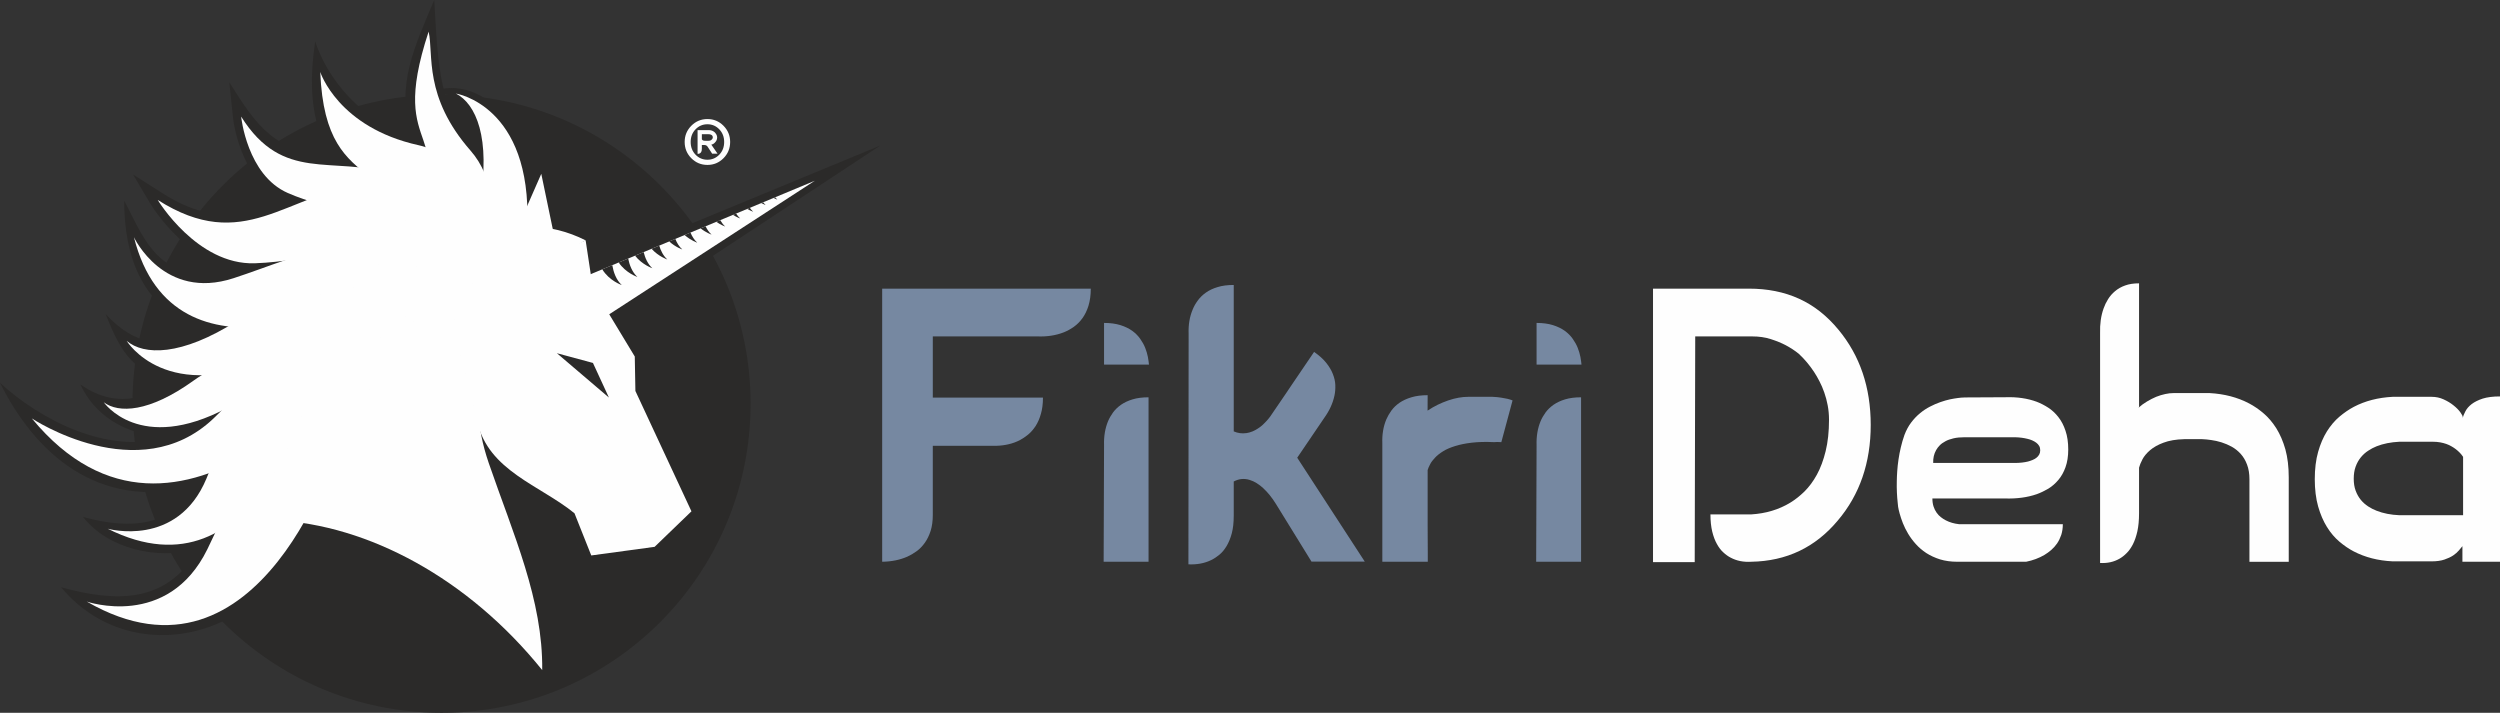 <?xml version="1.0" encoding="UTF-8"?>
<!DOCTYPE svg PUBLIC "-//W3C//DTD SVG 1.1//EN" "http://www.w3.org/Graphics/SVG/1.1/DTD/svg11.dtd">
<!-- Creator: CorelDRAW 2019 (64-Bit) -->
<svg xmlns="http://www.w3.org/2000/svg" xml:space="preserve" width="133.743mm" height="38.132mm" version="1.1" style="shape-rendering:geometricPrecision; text-rendering:geometricPrecision; image-rendering:optimizeQuality; fill-rule:evenodd; clip-rule:evenodd"
viewBox="0 0 13374.26 3813.18"
 xmlns:xlink="http://www.w3.org/1999/xlink"
 xmlns:xodm="http://www.corel.com/coreldraw/odm/2003">
 <rect x="0" y="0" width="13374.26" height="3813.18" fill="#333333" stroke="none"/>
 <defs>
  <style type="text/css">
   <![CDATA[
    .fil3 {fill:#FEFEFE}
    .fil4 {fill:#FEFEFE}
    .fil2 {fill:#2B2A29}
    .fil1 {fill:#FEFEFE;fill-rule:nonzero}
    .fil0 {fill:#7688A1;fill-rule:nonzero}
   ]]>
  </style>
 </defs>
 <g id="Layer_x0020_1">
  <g id="_1862682964176">
   <g>
    <path class="fil0" d="M4990.18 2754.78c0,32.76 -4,61.15 -11.64,85.54 -8.01,24.39 -18.2,45.5 -30.94,63.34 -12.74,17.83 -26.94,32.76 -43.32,44.77 -16.38,12.01 -32.76,21.47 -49.5,29.12 -40.04,17.83 -85.17,26.93 -135.4,27.66l0 -1461.06 1115.99 0c0,34.94 -4.36,65.52 -12.37,91.72 -8.01,25.85 -18.93,48.05 -32.4,66.61 -13.47,18.57 -29.12,33.86 -46.22,46.23 -17.11,12.01 -34.58,21.48 -52.42,28.76 -42.22,16.74 -89.54,24.38 -143.05,22.2l-558.73 0 0 327.59 589.31 0c0,32.76 -3.64,61.52 -10.92,86.63 -6.92,24.75 -16.38,46.59 -28.03,64.79 -12.01,18.2 -25.12,33.49 -40.04,45.87 -14.92,12.37 -30.21,22.56 -45.5,30.57 -36.4,18.56 -77.89,28.39 -124.12,29.85l-340.7 0 0 369.81z"/>
    <path id="1" class="fil0" d="M6144.4 2619.01l0 136.5 0 249.7 -240.24 0 2.19 -623.88c-1.46,-47.68 5.82,-90.27 21.47,-128.13 6.55,-15.65 15.65,-31.3 26.57,-46.59 11.29,-15.29 25.48,-29.12 42.59,-41.13 17.47,-12.01 37.86,-21.84 62.24,-29.12 24.03,-7.28 52.42,-10.92 85.18,-10.92l0 81.54 0 412.03zm-238.05 -668.65l0 -140.86 0 -81.9c33.48,0 62.6,4 87.36,11.65 24.38,7.64 45.49,17.83 62.97,30.21 17.47,12.74 32.03,27.3 42.95,42.95 11.28,16.01 20.38,32.03 26.93,48.77 6.55,16.75 11.29,32.76 14.2,48.05 2.91,15.65 4.73,29.48 5.82,41.13l-240.23 0z"/>
    <path id="2" class="fil0" d="M6600.11 2576.43l0 181.99c0,36.04 -3.27,67.34 -10.19,93.91 -6.92,26.57 -16.38,49.14 -27.66,68.43 -11.29,18.93 -24.03,34.58 -38.59,46.59 -14.56,12.02 -29.48,21.84 -44.77,29.12 -35.3,17.11 -75.71,24.76 -121.21,22.57l1.1 -1232.84c-1.82,-48.77 5.46,-92.09 21.83,-130.67 6.56,-16.38 15.66,-32.4 27.3,-48.05 11.65,-16.01 25.85,-29.85 43.32,-42.22 17.47,-12.38 38.22,-22.2 62.61,-29.48 24.75,-7.65 53.14,-11.29 86.26,-11.29l0 785.5 0 -2.19c21.84,9.47 44.41,12.74 68.43,9.1 9.83,-1.45 20.75,-4.37 32.4,-9.1 11.65,-4.73 23.66,-11.65 36.4,-20.75 12.74,-8.73 25.48,-20.74 38.58,-35.3 13.47,-14.56 26.57,-32.4 40.04,-53.87 9.1,-13.11 18.93,-27.67 29.85,-43.68 11.28,-16.02 22.56,-32.76 34.21,-50.23 11.65,-17.47 23.66,-34.95 35.31,-52.42 12.01,-17.47 23.66,-34.58 34.58,-50.96 25.84,-38.22 52.41,-77.53 80.08,-117.93 27.3,18.93 48.77,38.22 64.79,58.24 16.01,20.02 28.02,40.04 35.67,60.06 8.01,20.02 12.37,39.67 13.1,58.96 0.73,19.66 -0.73,37.86 -4.37,55.33 -8.37,40.77 -26.57,81.17 -54.96,120.48l-144.5 212.94 361.44 555.81 -285.01 0 -190.36 -308.66c-21.11,-34.22 -44.05,-62.25 -68.43,-84.81 -10.2,-9.47 -21.48,-18.2 -33.86,-25.85 -12.37,-8 -25.11,-13.83 -38.58,-17.83 -13.47,-4.37 -27.66,-5.83 -41.86,-4.73 -14.56,1.09 -29.12,5.82 -44.04,13.83l1.09 0z"/>
    <path id="3" class="fil0" d="M8031.69 2365.31c-16.38,-1.09 -29.49,-1.09 -38.59,0 -45.49,-2.18 -85.53,-1.09 -119.75,2.91 -34.21,4.01 -64.06,10.2 -89.54,18.2 -25.48,8.01 -46.96,17.11 -64.06,28.03 -17.48,10.92 -32.03,22.21 -42.95,34.22 -11.29,11.64 -20.02,23.29 -25.85,34.58 -6.19,11.64 -10.55,21.84 -13.47,30.94 0,77.53 0,148.87 0,215.11 0,28.03 0,56.42 0,84.81 0,28.4 0,54.97 0.37,80.08 0,24.75 0.36,46.96 0.36,66.25 0,19.65 0,34.58 0,44.77l-243.14 0 0 -632.98c-1.82,-48.05 5.46,-91 21.47,-128.85 6.92,-16.02 16.02,-31.67 27.3,-47.32 11.65,-15.66 25.84,-29.49 43.32,-41.5 17.83,-12.01 38.58,-21.84 63.33,-29.12 24.75,-7.64 53.87,-11.28 86.99,-11.28l-0.36 82.62c17.11,-11.64 35.31,-22.2 53.87,-31.3 18.56,-9.1 37.49,-16.74 56.42,-23.29 18.93,-6.56 37.13,-11.29 55.33,-14.56 18.2,-3.28 35.3,-4.74 51.32,-4.74l131.04 0c17.1,0.73 32.03,2.19 45.5,4.37 13.1,2.19 24.02,4.37 33.48,6.19 10.56,2.55 20.02,5.46 27.67,8.74l-60.06 223.12z"/>
    <path id="4" class="fil0" d="M8458.29 2619.01l0 136.5 0 249.7 -240.24 0 2.19 -623.88c-1.46,-47.68 5.82,-90.27 21.47,-128.13 6.55,-15.65 15.65,-31.3 26.57,-46.59 11.29,-15.29 25.48,-29.12 42.59,-41.13 17.47,-12.01 37.86,-21.84 62.24,-29.12 24.03,-7.28 52.42,-10.92 85.18,-10.92l0 81.54 0 412.03zm-238.05 -668.65l0 -140.86 0 -81.9c33.48,0 62.6,4 87.36,11.65 24.38,7.64 45.49,17.83 62.97,30.21 17.47,12.74 32.03,27.3 42.95,42.95 11.28,16.01 20.38,32.03 26.93,48.77 6.55,16.75 11.29,32.76 14.2,48.05 2.91,15.65 4.73,29.48 5.82,41.13l-240.23 0z"/>
    <path class="fil1" d="M9150.28 2751.87l218.48 0c77.71,-4.73 146.87,-25.48 207.82,-62.24 25.9,-15.65 51.5,-35.67 76.48,-60.06 24.99,-24.75 47.23,-54.6 66.74,-90.27 19.49,-35.67 35.04,-77.53 46.92,-125.94 11.89,-48.41 17.98,-104.47 17.98,-168.16 0,-26.58 -2.43,-52.06 -7.01,-76.44 -4.57,-24.39 -10.66,-47.32 -18.28,-68.8 -7.62,-21.84 -16.16,-41.86 -25.9,-60.42 -9.45,-18.56 -19.51,-35.67 -29.56,-50.96 -23.77,-35.67 -50.58,-67.7 -80.75,-95.73 -21.02,-17.11 -44.49,-32.39 -70.39,-46.23 -22.24,-11.64 -48.76,-22.56 -79.23,-32.39 -30.47,-9.83 -63.99,-14.56 -100.86,-14.56 -7.01,0 -16.45,0 -28.64,0 -12.19,0 -26.21,0 -41.75,0 -15.53,0 -32.29,0 -49.66,0 -17.68,0 -35.05,0 -52.11,0 -40.53,0 -84.41,0 -131.64,0l-2.74 1207.72 -223.06 0 0 -1463.24 513.45 0c99.04,0 188.32,17.83 267.54,53.87 79.54,36.03 149.62,91.36 210.87,165.61 115.19,138.69 172.77,308.67 172.77,509.59 0,202.38 -58.81,373.09 -176.13,511.41 -120.05,143.78 -274.24,217.3 -462.86,220.58 -41.14,2.55 -77.7,-4.73 -109.39,-21.48 -13.71,-6.91 -27.12,-16.38 -39.92,-28.39 -13.1,-11.64 -24.68,-26.93 -34.74,-45.5 -10.36,-18.2 -18.59,-40.4 -24.99,-66.61 -6.09,-25.84 -9.44,-56.41 -9.44,-91.36z"/>
    <path id="1" class="fil1" d="M10188.43 2326.37c9.46,-24.76 21.34,-46.96 35.66,-65.89 14.62,-19.29 30.47,-36.03 47.53,-49.86 17.07,-14.2 34.74,-25.85 53.33,-35.31 18.89,-9.83 37.18,-17.84 55.15,-24.02 18.28,-6.56 35.66,-11.29 51.8,-14.93 16.46,-3.27 30.79,-5.82 43.28,-7.28 12.49,-1.45 22.54,-2.55 30.16,-2.55 7.32,-0.36 11.28,-0.36 11.59,-0.36l211.47 -1.09c62.77,-2.19 118.83,6.19 167.9,24.39 20.72,8 41.13,18.56 61.55,31.66 20.11,13.11 38.09,29.85 53.93,50.23 15.85,20.02 28.64,44.41 38.09,73.17 9.75,28.39 14.63,61.87 14.63,100.09 0,36.4 -4.88,67.71 -14.63,94.64 -9.45,26.57 -22.24,49.5 -38.09,68.07 -15.84,18.93 -33.82,34.58 -53.93,46.95 -20.42,12.01 -40.83,21.84 -62.16,29.49 -49.37,17.1 -105.43,24.75 -168.21,22.93l-389.73 0c0,16.01 2.13,30.21 6.09,42.58 3.96,12.38 9.45,23.3 16.15,32.76 6.71,9.83 14.33,17.84 22.86,24.39 8.84,6.92 17.37,12.38 26.51,17.11 20.72,10.92 44.79,17.83 71.6,20.75l554.59 0c0,21.11 -3.05,40.4 -8.53,57.51 -5.79,16.74 -13.1,32.03 -22.24,45.5 -9.45,13.46 -19.81,25.11 -31.7,35.3 -11.58,9.83 -23.46,18.57 -35.65,25.85 -28.94,17.1 -61.86,29.48 -98.43,36.76l-367.18 0c-34.73,0 -65.51,-4.37 -93.24,-12.74 -27.43,-8.74 -51.81,-20.02 -73.44,-33.85 -21.33,-14.2 -40.22,-30.21 -56.06,-48.05 -16.15,-17.83 -29.86,-36.4 -41.14,-55.32 -11.28,-18.93 -20.72,-37.86 -28.04,-56.42 -7.3,-18.57 -12.8,-35.67 -17.06,-50.6 -4.27,-15.29 -7,-27.66 -8.53,-37.49 -1.52,-10.19 -2.13,-16.01 -1.83,-18.2 -4.26,-37.49 -6.1,-76.44 -5.18,-117.2 0.31,-17.48 0.92,-36.04 2.44,-55.69 1.22,-19.66 3.65,-40.41 6.7,-61.52 3.05,-21.47 7.32,-43.31 12.5,-65.15 5.18,-22.21 11.58,-44.41 19.49,-66.61zm594.81 150.32c24.38,-0.36 46.32,-2.91 65.83,-7.64 7.92,-2.18 15.84,-4.73 23.76,-8.01 7.92,-2.91 14.93,-7.28 21.33,-12.01 6.1,-4.73 11.28,-10.56 14.93,-17.11 3.66,-6.55 5.48,-14.19 5.48,-23.29 0,-8.74 -1.82,-16.75 -5.78,-23.3 -3.96,-6.55 -9.14,-12.37 -15.54,-17.11 -6.4,-4.73 -13.41,-8.73 -21.64,-12.37 -7.92,-3.28 -16.15,-6.19 -24.38,-8.01 -20.11,-5.09 -42.35,-8.01 -67.34,-8.73l-268.76 0c-23.15,0 -43.27,1.82 -60.33,5.82 -17.06,4 -31.7,9.1 -43.89,16.01 -12.49,6.56 -22.54,13.84 -30.46,22.21 -7.93,8.01 -14.02,16.38 -18.89,25.11 -11.28,20.02 -16.46,42.59 -15.55,68.43l166.08 0 275.15 0z"/>
    <path id="2" class="fil1" d="M11443.26 2746.41c0,36.4 -3.05,68.43 -8.84,95.37 -6.09,26.93 -14.01,50.23 -23.77,69.52 -10.05,19.29 -21.02,35.31 -33.82,47.68 -12.49,12.74 -25.29,22.57 -38.09,29.85 -30.47,17.47 -64.9,25.12 -103.9,22.93l0 -1228.83c-1.53,-49.87 4.87,-94.28 18.89,-133.22 5.78,-16.75 13.71,-33.13 23.77,-49.14 9.75,-16.02 22.24,-30.22 37.48,-42.95 14.93,-12.74 32.9,-22.94 54.24,-30.58 21.02,-7.64 45.7,-11.28 74.04,-11.28l0 661 -3.66 5.1c14.63,-13.1 29.86,-24.39 46.01,-33.85 16.46,-9.83 32.61,-18.2 49.07,-25.12 16.45,-6.55 32.91,-11.64 48.75,-14.92 15.84,-3.64 30.78,-5.1 44.79,-5.1l192.59 0c78.62,4.37 149,22.57 211.16,55.33 26.52,13.83 52.42,31.67 78.01,53.51 25.3,21.47 47.84,48.41 67.95,80.08 19.81,32.03 35.97,69.15 48.15,112.11 11.88,43.31 17.98,93.18 17.98,149.96l0 451.71 -210.25 0 0 -441.52c0,-30.21 -4.27,-56.42 -12.8,-78.62 -8.23,-22.2 -19.51,-41.13 -33.52,-56.78 -14.02,-15.65 -29.86,-28.39 -47.85,-38.59 -17.97,-9.82 -36.56,-17.83 -55.15,-23.66 -18.58,-5.82 -37.18,-9.82 -55.15,-12.37 -18.28,-2.55 -34.43,-4.37 -48.76,-4.73l-94.76 0c-45.1,1.09 -82.28,7.64 -111.84,18.92 -29.55,10.92 -53.32,24.39 -71.61,40.04 -18.27,15.66 -31.98,32.03 -40.82,48.78 -8.85,17.11 -14.94,31.67 -18.29,44.77l0 244.6z"/>
    <path id="3" class="fil1" d="M13173.14 2921.86c-4.87,6.18 -10.97,13.83 -18.89,22.93 -7.92,9.46 -18.28,18.2 -30.78,26.93 -12.8,8.37 -28.34,15.65 -46.62,21.84 -18.58,6.19 -40.83,9.47 -66.43,9.47l-210.86 0c-77.39,-3.64 -146.87,-21.48 -207.81,-53.15 -25.91,-13.46 -51.51,-30.94 -76.5,-52.05 -24.98,-21.11 -47.22,-47.32 -66.73,-78.62 -19.49,-31.3 -35.34,-68.07 -47.23,-109.93 -11.88,-42.22 -17.97,-90.99 -17.97,-147.05l0 1.82c0,-55.69 6.09,-104.83 17.97,-146.69 11.89,-42.22 27.74,-78.62 47.23,-109.92 19.51,-30.94 41.75,-57.15 66.73,-78.26 24.99,-21.11 50.59,-38.58 76.5,-52.42 60.94,-32.03 130.42,-49.86 208.11,-53.87l208.74 0c22.54,0 43.57,4.37 63.68,13.47 20.11,9.1 37.79,19.66 53.03,32.03 15.23,12.01 27.42,24.39 36.25,36.4 8.84,12.01 13.41,21.11 13.41,26.94l-0.92 5.82c3.05,-11.28 7.93,-24.02 15.24,-37.49 7.01,-13.83 18.28,-26.57 33.22,-38.22 15.23,-11.65 35.04,-21.47 59.11,-29.48 24.38,-7.65 55.46,-11.65 92.64,-11.65l0 884.5 -201.12 0 0 -83.35zm3.66 -477.93c-10.37,-15.65 -23.47,-29.11 -38.7,-40.76 -6.7,-5.1 -14.02,-10.19 -22.55,-14.93 -8.53,-5.09 -17.98,-9.46 -28.03,-13.1 -10.36,-3.64 -21.64,-6.55 -33.52,-8.74 -12.19,-2.18 -25.29,-3.27 -39.62,-3.27l-177.95 0c-45.71,2.18 -86.54,10.19 -122.49,24.39 -15.24,6.18 -30.17,13.83 -44.8,23.66 -14.62,9.46 -27.73,21.11 -39.3,35.3 -11.28,13.83 -20.73,30.21 -27.74,49.51 -7.01,18.92 -10.35,40.76 -10.35,65.51l0 -1.09c0,24.39 3.34,46.23 10.35,64.79 7.01,18.93 16.46,35.31 27.74,49.14 11.57,13.83 24.68,25.48 39.3,34.94 14.63,9.47 29.56,17.11 44.8,22.94 35.95,14.19 76.78,22.2 122.49,24.02l340.37 0 0 -312.31z"/>
   </g>
   <g>
    <ellipse class="fil2" cx="2362.07" cy="2159.78" rx="1653.4" ry="1653.41"/>
    <path class="fil2" d="M2680.43 2532.16c120.84,339.73 268.41,688.57 264.14,1053.12l-1.43 122.24 -76.72 -95.17c-302.54,-375.29 -737.85,-682.94 -1219.85,-765.76 -58.41,98.21 -126.13,192.53 -204.92,275.12 -85.39,109.16 -196.84,186.89 -319.08,230.93 -268.94,96.91 -584.59,41.75 -795.81,-210.83 285.33,77.72 564.84,93.8 734.74,-206.44 -218.28,63.64 -484.13,0.76 -617.4,-170.09 180.5,49.81 459.14,87.71 590.64,-162.46 -513.28,129.52 -849.19,-181.57 -1034.73,-554.87 211.43,194.71 576.57,387.75 892.68,290.95 -234.85,-13.54 -387.66,-121.77 -463.11,-282.78 212.41,150.06 389.27,49.87 515.17,-21.02 -224.04,-28.95 -295.91,-141.4 -379.6,-355.2 154.78,165.67 295.84,191.33 526.94,84.05 -331.13,-102.09 -428.08,-392.14 -427.74,-690.96 58.4,109.74 108.95,239.81 208.43,319.17 108.13,86.25 233.34,96.57 362.87,54.37 5.02,-1.63 10.03,-3.28 15.03,-4.94 -110.69,-24.66 -210.05,-88.29 -293.4,-166.86 -40.37,-38.05 -77.67,-80.08 -111.08,-124.38 -13.81,-18.31 -28.74,-38.71 -40.48,-58.5l-94.09 -158.61 155.51 99.14c144.04,91.83 284.81,137.12 454.84,102.64 67.18,-13.62 133.19,-37.53 198.02,-63.23 -112.24,-50 -184.46,-151.77 -227.94,-263.41 -21.2,-54.43 -39.62,-121.88 -45.72,-180.06l-19.82 -188.75c150.27,239.85 239.29,367.94 548.52,399.6 -122.27,-185.15 -118.82,-414.17 -88.93,-618.15 59.58,188 247.52,438.82 515.78,494.38 -89.38,-253.84 21.24,-477.77 121.04,-715.39 9.73,148.72 14.39,327.72 49.51,473.78 224.68,-32.01 422.19,193.77 473.71,459.69l64.54 -147.09 83.52 401.46c55.01,13.37 108.11,33.15 158.7,58.88l20.14 10.25 22.33 147.34 1514.88 -626.29 -1391.45 916.93 120.79 199.7 3.36 186.82 309.17 663.84 -229.97 221.7 -387.23 52.63 -98.11 -246.7c-57.77,-45.81 -123.04,-83.81 -185.7,-122.29 -59.66,-36.64 -118.56,-74.34 -170.69,-118.5zm-301.14 -2028.32c32.33,85.1 96.96,185.33 157.15,256.87 -16.53,-96.69 -58.78,-239.49 -157.15,-256.87z"/>
    <g>
     <path class="fil3" d="M1473.55 2783.13c83.07,-447.91 220.75,-901.43 534.8,-1190.78 308.18,-283.93 739.76,-502.2 1124.64,-306.44 0,0 -793.92,390.17 -518.09,1192.09 130.64,379.83 290.13,731.08 285.74,1106.76 -396.03,-491.25 -931.51,-777.18 -1427.09,-801.63z"/>
     <path class="fil3" d="M3132.99 1285.91l37.76 249.16 225.12 372.21 3.32 184.31 299.86 643.86 -197.05 189.96 -338.93 46.07 -89.69 -225.51c-182.82,-149.6 -460.83,-226.57 -520.29,-490.34 -125.18,-555.27 -199.28,-643.46 -199.28,-643.46l779.18 -326.26z"/>
     <g>
      <polygon class="fil3" points="3038.8,1517.2 4359.15,966.9 3140.04,1758.68 "/>
      <polygon class="fil2" points="3172.06,1941.6 3257.41,2126.72 2979.19,1889.62 "/>
      <polygon class="fil3" points="2685.25,1409.58 2895.67,929.97 3002.57,1443.73 "/>
     </g>
     <path class="fil3" d="M843.52 1069.43c0,0 210.43,348.98 519.3,339.05 308.87,-9.93 574.29,-133.38 643.99,36.77 133.61,326.12 411.25,15.12 662.13,-83.64 0,0 -280.44,-444.36 -710.41,-382.88 -429.96,61.48 -655.26,383.8 -1115.01,90.7z"/>
     <path class="fil3" d="M716.53 1269c0,0 158.83,341.11 532.73,219.32 373.91,-121.79 736.95,-325.75 1045.02,9.61l-319.46 83.29c0,0 -1042.37,546 -1258.29,-312.22z"/>
     <path class="fil3" d="M1856.72 1582.25c0,0 -289.41,-55.73 -589.05,134.72 -299.64,190.46 -499.03,183.98 -590.03,106.48 0,0 213.28,351.95 799.52,82.42 586.24,-269.52 379.56,-323.62 379.56,-323.62z"/>
     <path class="fil3" d="M2177.63 1341.13c313.35,-713.95 -117.38,-465.72 115.38,-1171.85 27.69,120.94 -29.07,347.34 224.74,637.13 253.82,289.78 47.58,855.03 -235.75,917.16 -283.32,62.13 -104.37,-382.44 -104.37,-382.44z"/>
     <path class="fil3" d="M464.16 3218.22c0,0 433.85,151.01 645.18,-280.05 211.34,-431.06 341.47,-922.5 897.2,-907.09l-198.75 350.63c0,0 -408.33,1377.32 -1343.63,836.51z"/>
     <path class="fil3" d="M576.25 2828.61c0,0 372.17,104.96 527.97,-267.92 155.8,-372.88 240.31,-792.4 708.05,-807.53l-149.28 304.67c0,0 -273.52,1177.94 -1086.74,770.78z"/>
     <path class="fil3" d="M170.34 2238.39c0,0 571.01,379.93 970.86,1.18 399.85,-378.75 571.48,-898.75 1162.73,-659.59l-354.1 297.33c0,0 -990.65,1317.09 -1779.49,361.08z"/>
     <path class="fil3" d="M2666.86 1682.1c0,0 -162.17,-246.1 -100.78,-595.8 61.4,-349.7 -20.84,-531.45 -127.25,-585.9 0,0 406.76,62.47 381.91,707.23 -24.86,644.75 -153.88,474.47 -153.88,474.47z"/>
     <path class="fil3" d="M1290.04 623.73c0,0 31.15,313.38 250.05,408.89 218.89,95.51 445.11,97.36 437.34,239.25 -14.9,271.95 282.05,146.94 489.93,161.2 0,0 -48.39,-403.18 -368.92,-502.86 -320.52,-99.68 -584.69,50.59 -808.4,-306.48z"/>
    </g>
    <g>
     <path class="fil2" d="M3221.92 1440.87l53.6 -22.34c6.2,36.2 20.12,78.29 50.78,106.45 0,0 -66.61,-22.28 -104.38,-84.11z"/>
     <path class="fil2" d="M3309.81 1404.24l50.76 -21.15c6.82,34.3 20.85,72.47 49.33,98.62 0,0 -61.8,-20.69 -100.09,-77.47z"/>
     <path class="fil2" d="M3397.29 1367.77l46.03 -19.18c7.6,30.89 21.49,63.31 46.61,86.39 0,0 -54.29,-18.17 -92.64,-67.21z"/>
     <path class="fil2" d="M3485.64 1330.95l40.99 -17.08c8.11,27.09 21.46,54.29 43.35,74.38 0,0 -46.93,-15.7 -84.34,-57.3z"/>
     <path class="fil2" d="M3579.98 1291.63l32.75 -13.65c8.25,20.88 20.14,40.86 37.19,56.53 0,0 -35.9,-12.02 -69.94,-42.88z"/>
     <path class="fil2" d="M4138.26 1058.95l8.47 -3.53c3.61,4.35 7.5,8.49 11.71,12.36 0,0 -8.08,-2.71 -20.18,-8.83z"/>
     <path class="fil2" d="M4072.52 1086.36l9.76 -4.07c4.07,5.11 8.53,9.95 13.41,14.43 0,0 -9.42,-3.15 -23.17,-10.36z"/>
     <path class="fil2" d="M3997.65 1117.56l13.65 -5.7c5.3,7.51 11.34,14.55 18.23,20.87 0,0 -13.55,-4.53 -31.88,-15.17z"/>
     <path class="fil2" d="M3921.11 1149.46l16.85 -7.02c6.14,9.57 13.36,18.5 21.9,26.35 0,0 -17.03,-5.7 -38.75,-19.33z"/>
     <path class="fil2" d="M3831.88 1186.65l21.25 -8.86c7.05,12.56 15.8,24.26 26.64,34.22 0,0 -22,-7.37 -47.89,-25.36z"/>
     <path class="fil2" d="M3747.87 1221.66l26.8 -11.17c7.84,16.5 18.24,31.98 32.03,44.64 0,0 -28.53,-9.55 -58.83,-33.47z"/>
     <path class="fil2" d="M3662.29 1257.33l31.6 -13.17c8.21,20.01 19.81,39.07 36.22,54.14 0,0 -34.43,-11.52 -67.82,-40.97z"/>
    </g>
    <path class="fil3" d="M2236.83 1549.38c-25.72,-796 -494.03,-426.69 -523.59,-1164.34 0,0 94.27,296.21 525.92,391.74 431.66,95.53 377.59,832.57 131.79,986.46 -245.79,153.89 -134.12,-213.86 -134.12,-213.86z"/>
    <path class="fil3" d="M1511.54 1898.81c0,0 -240.15,-32.2 -477.19,138.14 -237.03,170.34 -400.99,174.34 -479.31,114.99 0,0 191.52,278.9 660.1,30.26 468.57,-248.65 296.4,-283.39 296.4,-283.39z"/>
   </g>
   <path class="fil4" d="M3775.05 753.17c-3.16,0.16 -6.14,0 -8.9,-0.54 -1.19,-0.24 -2.29,-0.54 -3.46,-0.89 -1.19,-0.41 -2.3,-0.87 -3.35,-1.52 -1,-0.65 -1.95,-1.4 -2.76,-2.3 -0.89,-0.92 -1.46,-1.97 -1.87,-3.21l0 -26.7 34.84 0c4.76,0 8.62,0.55 11.73,1.65 3.06,1.06 5.47,2.41 7.22,4.06 1.82,1.57 3.06,3.33 3.71,5.22 0.7,1.87 1.05,3.62 1.05,5.22 0,1.51 -0.13,2.81 -0.43,3.92 -0.22,1.11 -0.57,2.16 -1.11,3.11 -0.46,0.95 -1.05,1.87 -1.81,2.76 -0.76,0.95 -1.65,1.95 -2.6,2.92 -1.86,2.11 -4.38,3.7 -7.49,4.76 -3.05,1 -6.51,1.54 -10.27,1.54l-14.5 0zm30.51 20.47c3.89,-0.84 7.27,-2.05 10.27,-3.81 3.06,-1.76 5.82,-4.06 8.39,-6.87 2.05,-2 3.86,-4.06 5.4,-6.17 1.57,-2.11 2.87,-4.35 3.87,-6.68 1.06,-2.29 1.81,-4.75 2.35,-7.41 0.52,-2.62 0.76,-5.51 0.76,-8.49 0,-2.24 -0.4,-4.7 -1.16,-7.41 -0.79,-2.73 -1.95,-5.57 -3.6,-8.38 -1.57,-2.87 -3.57,-5.62 -6.03,-8.33 -2.41,-2.7 -5.35,-5.03 -8.68,-7.14 -3.41,-2.13 -7.22,-3.76 -11.57,-5.06 -4.28,-1.24 -9.09,-1.86 -14.42,-1.86l-59.25 0 0 126.88c4.22,0.3 8.03,-0.4 11.44,-2.11 1.41,-0.64 2.81,-1.64 4.11,-2.89 1.33,-1.22 2.57,-2.73 3.68,-4.68 1.05,-1.94 1.95,-4.22 2.59,-6.97 0.65,-2.71 1,-5.93 1,-9.69l0 -20.87 12.26 0c3.75,0 6.81,0.51 9.22,1.51 2.38,1 4.32,2.06 5.73,3.22 1.7,1.35 2.95,2.95 3.81,4.65l24.07 36.94 28.86 0 -33.1 -47.97 0 -0.41zm68.47 -14.14c0,-26.99 -8.68,-49.57 -26.04,-67.64 -17.37,-18.09 -38.49,-27.12 -63.37,-27.12 -24.93,0 -46.05,8.92 -63.41,26.77 -17.61,18.07 -26.4,40.76 -26.4,67.99 0,27.2 8.69,49.87 26.05,67.93 17.36,18.07 38.59,27.1 63.76,27.1 24.64,0 45.76,-9.03 63.37,-27.15 17.36,-17.85 26.04,-40.49 26.04,-67.88zm32.02 -0.06c0,34.02 -11.85,63.07 -35.54,87 -23.77,23.88 -52.38,35.83 -85.89,35.83 -33.8,0 -62.55,-11.95 -86.29,-35.83 -23.72,-23.93 -35.56,-52.98 -35.56,-87 0,-33.8 11.84,-62.65 35.56,-86.64 23.74,-23.96 52.49,-35.91 86.29,-35.91 33.51,0 62.12,11.95 85.89,35.91 23.69,23.99 35.54,52.84 35.54,86.64z"/>
   <path class="fil2" d="M2380.38 506.62l11.22 0.14c-4,-1.19 -8.11,-2.2 -12.3,-2.93l1.08 2.79z"/>
  </g>
 </g>
</svg>
